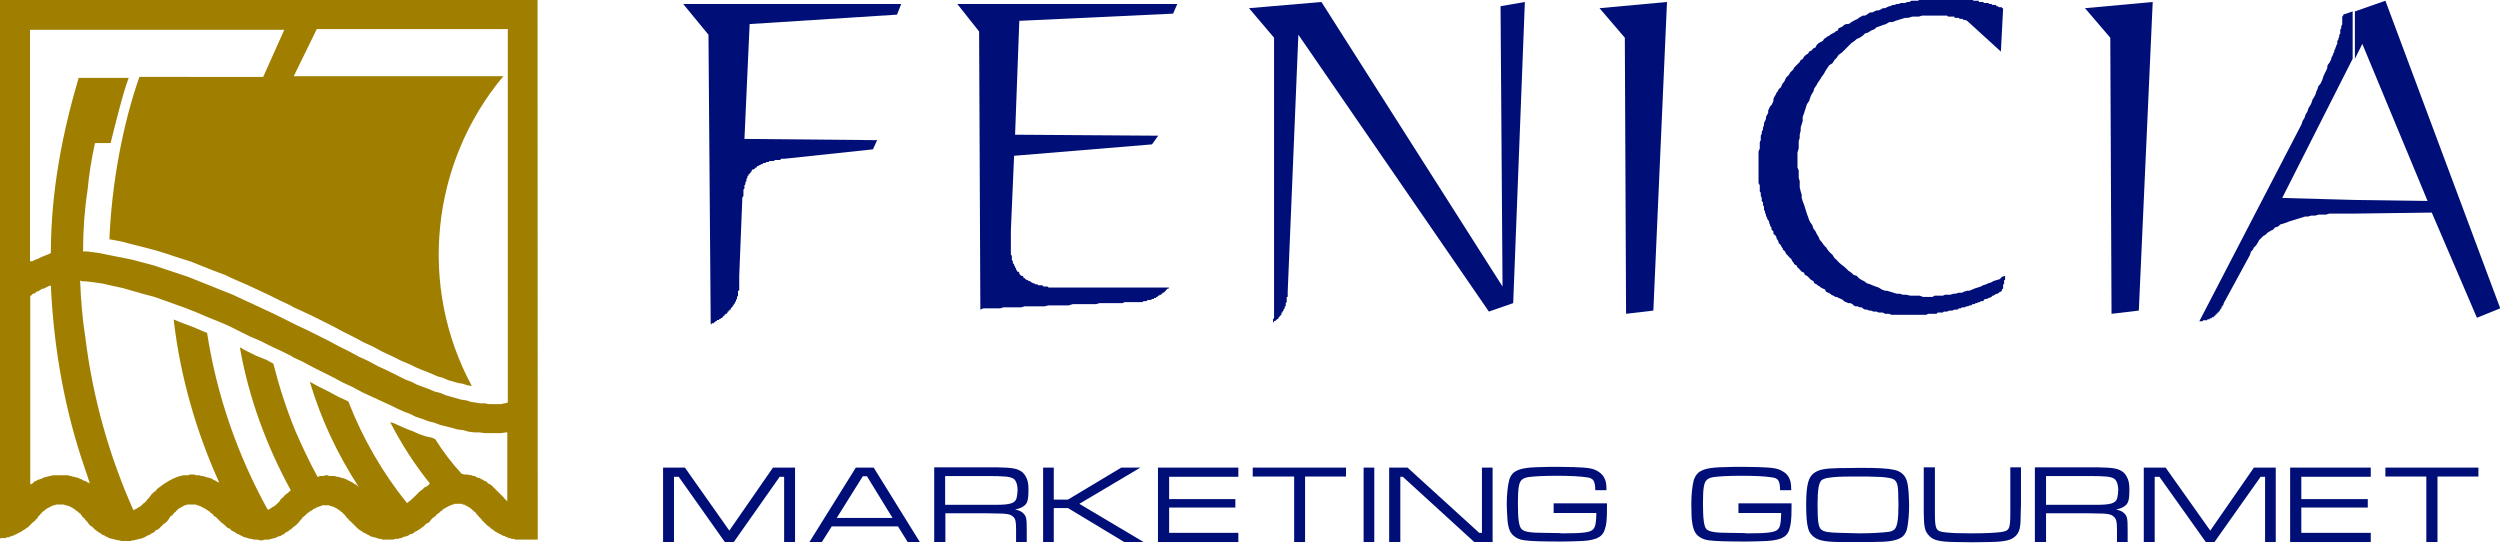 <?xml version="1.0" encoding="utf-8"?>
<!-- Generator: Adobe Illustrator 18.0.0, SVG Export Plug-In . SVG Version: 6.00 Build 0)  -->
<!DOCTYPE svg PUBLIC "-//W3C//DTD SVG 1.1//EN" "http://www.w3.org/Graphics/SVG/1.1/DTD/svg11.dtd">
<svg version="1.1" id="Capa_1" xmlns="http://www.w3.org/2000/svg" xmlns:xlink="http://www.w3.org/1999/xlink" x="0px" y="0px"
	 viewBox="0 0 1007.8 219.1" enable-background="new 0 0 1007.8 219.1" xml:space="preserve">
<g>
	<polygon fill-rule="evenodd" clip-rule="evenodd" fill="#000E78" points="267.3,188.5 267.3,218.5 271.7,218.5 271.7,192.2 
		273.6,192.2 292.2,218.5 295.8,218.5 314.3,192.2 316.1,192.2 316.1,218.5 320.5,218.5 320.5,188.5 311.6,188.5 294,213.9 
		276.1,188.5 	"/>
	<path fill-rule="evenodd" clip-rule="evenodd" fill="#000E78" d="M359.8,208.8h-22.5l10.5-16.8h1.7L359.8,208.8z M365.9,218.5h4.9
		l-18.6-30H345l-18.7,30h5l4-6.3H362L365.9,218.5z"/>
	<path fill-rule="evenodd" clip-rule="evenodd" fill="#000E78" d="M381,203.4v-11.5h16.2c8,0,9.9,0.2,11.4,1.1
		c0.9,0.6,1.6,2.3,1.6,4.5c0,1-0.2,2.5-0.4,3.3c-0.6,2.1-2.6,2.7-8.5,2.7h-4H381z M376.6,218.5h4.5v-11.6h16.2l5,0.1
		c3.5,0,5,0.3,6,1.2c1.1,0.8,1.3,2.2,1.3,5.2v2.3v2.8h4.3v-4.3c0-5.2-0.1-6-1.4-7.3c-0.8-0.8-1.8-1.2-3.3-1.5c1.9-0.4,3-0.9,4-1.8
		c1.1-1,1.4-2.7,1.4-6.2c0-2.5-0.3-3.9-1.1-5.3c-0.3-0.6-0.7-1.1-1.2-1.6c-1.9-1.6-4-2-10.1-2.1h-4.9h-20.7V218.5z"/>
	<polygon fill-rule="evenodd" clip-rule="evenodd" fill="#000E78" points="420.5,188.5 420.5,218.5 424.8,218.5 424.8,204.8 
		430.5,204.8 453.2,218.5 461,218.5 435.1,203.1 459.7,188.5 452,188.5 430.5,201.4 424.8,201.4 424.8,188.5 	"/>
	<polygon fill-rule="evenodd" clip-rule="evenodd" fill="#000E78" points="466.8,218.5 499.2,218.5 499.2,214.8 471.3,214.8 
		471.3,204.6 498,204.6 498,201.2 471.3,201.2 471.3,192.2 499.2,192.2 499.2,188.5 466.8,188.5 	"/>
	<polygon fill-rule="evenodd" clip-rule="evenodd" fill="#000E78" points="505,188.5 505,192.1 521.7,192.1 521.7,218.5 
		526.1,218.5 526.1,192.1 542.6,192.1 542.6,188.5 	"/>
	<rect x="549.7" y="188.5" fill-rule="evenodd" clip-rule="evenodd" fill="#000E78" width="4.3" height="30"/>
	<polygon fill-rule="evenodd" clip-rule="evenodd" fill="#000E78" points="560,188.5 560,218.5 564.5,218.5 564.5,192.2 
		565.5,192.2 594.3,218.5 601.7,218.5 601.7,188.5 597.4,188.5 597.4,214.8 596.3,214.8 567.4,188.5 	"/>
	<path fill-rule="evenodd" clip-rule="evenodd" fill="#000E78" d="M626.3,203.3v3.5h17.2v0.9c-0.1,3.3-0.4,4.8-1.3,5.7
		c-1.1,1.2-4,1.6-11.9,1.6c-0.6,0-1.1,0-1.6-0.1l-6.4-0.1c-5.3,0-7.9-0.4-8.9-1.5c-1.1-1.1-1.5-4-1.5-10.5c0-6,0.4-8.4,1.6-9.4
		c0.6-0.6,1.6-0.9,2.8-1.1c2.4-0.3,6.1-0.5,11.2-0.5c5.2,0,9.5,0.2,12,0.6c2.8,0.3,3.5,1.3,3.6,5.2h4.5c0-2.7-0.2-3.6-0.9-5
		c-0.5-1-1.4-1.9-2.4-2.5c-2-1.3-4-1.6-9.9-1.8l-6.2-0.1c-0.5,0-1,0-1.6,0c-1.3,0-3.2,0-5.5,0.1c-6.2,0.1-8.9,0.7-10.9,2.2
		c-0.8,0.7-1.5,1.8-1.8,3c-0.6,2.3-1,5.8-1,9.8c0,1.2,0.1,2.8,0.2,4.8c0.2,4.3,0.9,6.5,2.6,7.9c1,0.9,2.5,1.6,4.3,1.8
		c2.6,0.4,7.9,0.5,14.2,0.5c1.5,0,3.6,0,6.2-0.1c4.8-0.1,6.7-0.4,8.8-1.2c1.6-0.7,2.7-1.8,3.2-3.5c0.7-1.9,0.9-4,0.9-8.5v-2.1H626.3
		z"/>
	<path fill-rule="evenodd" clip-rule="evenodd" fill="#000E78" d="M700.8,203.3v3.5H718v0.9c-0.1,3.3-0.4,4.8-1.3,5.7
		c-1.2,1.2-4,1.6-11.9,1.6c-0.6,0-1.1,0-1.6-0.1l-6.3-0.1c-5.3,0-7.9-0.4-9-1.5c-1-1.1-1.4-4-1.4-10.5c0-6,0.4-8.4,1.6-9.4
		c0.6-0.6,1.6-0.9,2.8-1.1c2.4-0.3,6-0.5,11.1-0.5c5.2,0,9.6,0.2,12,0.6c2.9,0.3,3.5,1.3,3.6,5.2h4.5c-0.1-2.7-0.2-3.6-0.9-5
		c-0.5-1-1.3-1.9-2.4-2.5c-2-1.3-4-1.6-9.9-1.8l-6.2-0.1c-0.5,0-1.1,0-1.6,0c-1.3,0-3.3,0-5.5,0.1c-6.3,0.1-8.9,0.7-10.9,2.2
		c-0.8,0.7-1.5,1.8-1.9,3c-0.6,2.3-1,5.8-1,9.8c0,1.2,0.1,2.8,0.1,4.8c0.3,4.3,1,6.5,2.6,7.9c1.1,0.9,2.5,1.6,4.3,1.8
		c2.6,0.4,7.9,0.5,14.2,0.5c1.5,0,3.5,0,6.2-0.1c4.8-0.1,6.8-0.4,8.9-1.2c1.6-0.7,2.7-1.8,3.2-3.5c0.6-1.9,0.9-4,0.9-8.5v-2.1H700.8
		z"/>
	<path fill-rule="evenodd" clip-rule="evenodd" fill="#000E78" d="M765.3,203.3c0,0.2,0,0.4,0,0.6c0,5.6-0.5,8.6-1.7,9.6
		c-0.5,0.4-1.3,0.8-2.3,0.9c-2.3,0.3-6.7,0.6-11.9,0.6c-0.5,0-3-0.1-7.7-0.2c-4.6-0.1-6.5-0.4-7.6-1.4c-1.1-1-1.4-3.6-1.4-10.2
		c0-5.9,0.5-8.7,1.7-9.7c0.5-0.3,1.5-0.8,2.8-0.9c2.5-0.4,4.6-0.5,10.4-0.5h1.6c3.3,0,5.5,0,6.6,0.1c1.9,0,3.7,0.1,5.3,0.4
		c3.2,0.4,4,1.6,4.1,6L765.3,203.3z M749.2,218.5c0.7,0,1.4,0,2.1,0c2.4,0,4.9,0,7.5-0.1c4.4-0.2,6.7-0.9,8.3-2.2
		c0.9-0.9,1.6-2.2,1.8-3.7c0.4-2.1,0.7-5.3,0.7-8.8c0-1.5-0.1-3.2-0.2-5.3c-0.3-4-0.9-6-2.5-7.4c-0.8-0.8-2-1.3-3.3-1.6
		c-2.7-0.6-6.7-0.8-13.8-0.8c-1.3,0-4.3,0.1-8.5,0.1c-5.7,0.1-8,0.6-9.9,1.9c-2.4,1.6-3.3,4.8-3.3,13c0,4.7,0.3,7.6,0.8,9.4
		c0.3,1.1,0.8,2.1,1.7,2.9c1.8,1.8,4.4,2.5,10.6,2.6L749.2,218.5z"/>
	<path fill-rule="evenodd" clip-rule="evenodd" fill="#000E78" d="M775.5,188.5v14.8v3.4c0.1,6,0.4,7.5,2.3,9.4
		c1.6,1.7,4.1,2.3,10.2,2.4l7.2,0.1l7-0.1c6.3-0.1,8.9-0.8,10.6-2.7c1.4-1.6,1.8-3.3,1.8-9.1l0.1-3.5v-14.8h-4.3v14.8v3.4
		c0,6.7-0.3,7.4-3.9,7.9c-2.5,0.3-5.5,0.5-12.2,0.5c-4.8,0-7.5-0.1-10.1-0.4c-3.8-0.4-4.2-1.1-4.2-8v-3.4v-14.8H775.5z"/>
	<path fill-rule="evenodd" clip-rule="evenodd" fill="#000E78" d="M824.8,203.4v-11.5H841c8,0,9.9,0.2,11.3,1.1
		c0.9,0.6,1.6,2.3,1.6,4.5c0,1-0.2,2.5-0.4,3.3c-0.6,2.1-2.6,2.7-8.5,2.7h-4H824.8z M820.3,218.5h4.5v-11.6H841l5,0.1
		c3.5,0,5,0.3,6,1.2c1.1,0.8,1.4,2.2,1.4,5.2v2.3v2.8h4.3v-4.3c0-5.2-0.1-6-1.4-7.3c-0.8-0.8-1.8-1.2-3.3-1.5c2-0.4,3-0.9,4-1.8
		c1.1-1,1.4-2.7,1.4-6.2c0-2.5-0.3-3.9-1.1-5.3c-0.3-0.6-0.7-1.1-1.2-1.6c-1.9-1.6-4-2-10.2-2.1H841h-20.7V218.5z"/>
	<polygon fill-rule="evenodd" clip-rule="evenodd" fill="#000E78" points="864.2,188.5 864.2,218.5 868.6,218.5 868.6,192.2 
		870.5,192.2 889.2,218.5 892.7,218.5 911.3,192.2 913.1,192.2 913.1,218.5 917.4,218.5 917.4,188.5 908.6,188.5 891,213.9 
		873,188.5 	"/>
	<polygon fill-rule="evenodd" clip-rule="evenodd" fill="#000E78" points="923.2,218.5 955.7,218.5 955.7,214.8 927.7,214.8 
		927.7,204.6 954.5,204.6 954.5,201.2 927.7,201.2 927.7,192.2 955.7,192.2 955.7,188.5 923.2,188.5 	"/>
	<polygon fill-rule="evenodd" clip-rule="evenodd" fill="#000E78" points="961.6,188.5 961.6,192.1 978.1,192.1 978.1,218.5 
		982.6,218.5 982.6,192.1 999.1,192.1 999.1,188.5 	"/>
</g>
<path fill="#A07E00" d="M118.6,0H34.4H0v217.2c0.3-0.3,0.3-0.3,0.6-0.3c0,0,0.3,0,0.6,0c0,0,0.3,0,0.6,0c0,0,0.3,0,0.6,0
	c0-0.3,0.3-0.3,0.6-0.3c0,0,0.3,0,0.6,0c0-0.3,0.3-0.3,0.6-0.3c0,0,0.3,0,0.6-0.3h0.3c0.3,0,0.6-0.3,0.6-0.3c0.3,0,0.6-0.3,0.6-0.3
	c0.3,0,0.3,0,0.6-0.3c0.3,0,0.3,0,0.6-0.3c0.3,0,0.3,0,0.6-0.3c0,0,0.3,0,0.6-0.3c0,0,0.3,0,0.3-0.3c0.3,0,0.3,0,0.6-0.3
	c0.3,0,0.3-0.3,0.6-0.3l0.3-0.3c0.3-0.3,0.3-0.3,0.6-0.3c0.3-0.3,0.3-0.3,0.6-0.6l0.3-0.3c0.3-0.3,0.3-0.3,0.6-0.6l0.3-0.3
	c0.3-0.3,0.6-0.3,0.6-0.6c0.3,0,0.3-0.3,0.6-0.3c0-0.3,0.3-0.3,0.3-0.6c0.3,0,0.3-0.3,0.6-0.3c0-0.3,0.3-0.6,0.3-0.6
	c0-0.3,0.3-0.3,0.3-0.6c0.3,0,0.6-0.3,0.6-0.6c0.3-0.3,0.6-0.3,0.6-0.6c0.3-0.3,0.3-0.3,0.6-0.6c0.3,0,0.3-0.3,0.6-0.3
	c0.3-0.3,0.3-0.3,0.6-0.6c0.3,0,0.3-0.3,0.6-0.3c0,0,0.3-0.3,0.6-0.3c0,0,0.3-0.3,0.6-0.3l0.3-0.3c0.3,0,0.6,0,0.6-0.3
	c0.3,0,0.3,0,0.6,0c0.3,0,0.3,0,0.6-0.3c0,0,0.3,0,0.6,0h0.3c0.3,0,0.3,0,0.6,0c0.3,0,0.3,0,0.6,0c0,0,0.3,0,0.6,0h0.3
	c0.3,0,0.6,0,0.6,0.3c0.3,0,0.3,0,0.6,0c0.3,0,0.3,0,0.6,0.3c0.3,0,0.3,0,0.6,0c0,0.3,0.3,0.3,0.6,0.3l0.3,0.3
	c0.3,0,0.6,0.3,0.6,0.3c0.3,0.3,0.6,0.3,0.6,0.3c0.3,0.3,0.3,0.3,0.6,0.6c0.3,0,0.3,0.3,0.6,0.3c0.3,0.3,0.3,0.3,0.6,0.6
	c0,0,0.3,0.3,0.6,0.3c0,0.3,0.3,0.6,0.3,0.6c0.3,0.3,0.3,0.3,0.3,0.3c0.3,0.6,0.6,0.9,1.2,1.2c0,0.3,0,0.3,0,0.3
	c0.3,0.3,0.6,0.6,0.9,0.9c0.3,0.3,0.6,0.9,0.9,1.2c0.3,0.3,0.6,0.6,1.2,0.9c0.3,0.3,0.6,0.6,0.9,0.9c0.3,0.3,0.6,0.6,1.2,0.9
	c0.3,0.3,0.6,0.6,0.9,0.6c0.6,0.3,0.9,0.6,1.2,0.9c0.6,0,0.9,0.3,1.2,0.6c0.6,0,0.9,0.3,1.2,0.6c0.6,0,0.9,0.3,1.2,0.3
	c0.6,0,0.9,0.3,1.2,0.3c0.6,0,0.9,0.3,1.5,0.3c0.3,0,0.6,0,1.2,0.3c0.3,0,0.9,0,1.2,0c0.6,0,0.9,0,1.2,0c0.6,0,0.9,0,1.5,0
	c0.3-0.3,0.6-0.3,1.2-0.3c0.3,0,0.9-0.3,1.2-0.3c0.3,0,0.9-0.3,1.2-0.3c0.3,0,0.9-0.3,1.2-0.3c0.3-0.3,0.9-0.3,1.2-0.6
	c0.3-0.3,0.6-0.3,1.2-0.6c0.3,0,0.6-0.3,0.9-0.6c0.6-0.3,0.9-0.3,1.2-0.6c0.3-0.3,0.6-0.6,0.9-0.9c0.6,0,0.9-0.3,1.2-0.6
	c0.3-0.3,0.6-0.6,0.9-0.9c0.3-0.3,0.6-0.6,0.9-0.9c0.6-0.3,0.9-0.6,1.2-0.9s0.6-0.6,0.9-1.2c0.3-0.3,0.3-0.6,0.6-0.9
	c0.3-0.3,0.6-0.3,0.9-0.6c0-0.3,0.3-0.6,0.6-0.6c0-0.3,0.3-0.6,0.6-0.6c0-0.3,0.3-0.6,0.6-0.6c0-0.3,0.3-0.3,0.3-0.6
	c0.3,0,0.6-0.3,0.6-0.3c0.3,0,0.3-0.3,0.6-0.3c0,0,0.3-0.3,0.6-0.3l0.3-0.3c0.3,0,0.3,0,0.6-0.3h0.3c0.3,0,0.3,0,0.6-0.3h0.3
	c0.3,0,0.3,0,0.6,0H77c0.3,0,0.3,0,0.6,0h0.3c0.3,0,0.3,0,0.6,0c0.3,0,0.3,0,0.6,0l0.2,0.3c0.3,0,0.6,0,0.6,0c0.3,0,0.3,0.3,0.6,0.3
	c0.3,0,0.3,0,0.6,0.3c0.3,0,0.3,0,0.6,0.3c0.3,0,0.3,0.3,0.6,0.3c0.3,0,0.6,0.3,0.6,0.3c0.3,0.3,0.6,0.3,0.9,0.6
	c0,0,0.3,0.3,0.6,0.3c0.3,0.3,0.3,0.6,0.6,0.6c0.3,0.3,0.6,0.6,0.9,0.6c0,0.3,0.3,0.6,0.6,0.9c0.3,0,0.6,0.3,0.9,0.6
	c0.3,0.3,0.6,0.6,0.9,0.9c0.3,0.3,0.6,0.6,0.9,0.9c0.3,0.3,0.9,0.6,1.2,0.9c0.3,0.3,0.6,0.6,0.9,0.9c0.3,0.3,0.6,0.6,1.2,0.6
	c0.3,0.3,0.6,0.6,0.9,0.9c0.3,0.3,0.9,0.3,1.2,0.6c0.3,0.3,0.6,0.3,0.9,0.6c0.6,0.3,0.9,0.3,1.2,0.6c0.6,0.3,0.9,0.3,1.2,0.6
	c0,0,0.6,0.3,0.9,0.3c0.3,0,0.6,0.3,1.2,0.3c0.3,0.3,0.9,0.3,1.2,0.3c0.3,0,0.9,0.3,1.2,0.3c0.3,0,0.9,0,1.2,0
	c0.3,0,0.9,0.3,1.2,0.3c0.3,0,0.9,0,1.2,0c0.3-0.3,0.9-0.3,1.2-0.3c0.6,0,0.9,0,1.2,0c0.6-0.3,0.9-0.3,1.2-0.3
	c0.6-0.3,0.9-0.3,1.2-0.3c0.6-0.3,0.9-0.3,1.2-0.6c0.3,0,0.9-0.3,1.2-0.3c0.3-0.3,0.6-0.6,1.2-0.6c0.3-0.3,0.6-0.6,0.9-0.9
	c0.3,0,0.9-0.3,1.2-0.6c0.3-0.3,0.6-0.6,0.9-0.6c0.3-0.3,0.6-0.6,0.9-0.9c0.6-0.3,0.9-0.6,1.2-0.9c0.3-0.3,0.6-0.6,0.9-0.9
	s0.6-0.9,0.9-1.2c0.3,0,0.3-0.3,0.6-0.6c0,0,0,0,0-0.3c0.3,0,0.3,0,0.6-0.3c0,0,0,0,0.3-0.3c0,0,0.3,0,0.3-0.3c0,0,0.3,0,0.3-0.3
	c0,0,0.3,0,0.3-0.3c0.3,0,0.3,0,0.3-0.3c0.3,0,0.3,0,0.3,0c0.3-0.3,0.3-0.3,0.3-0.3c0.3-0.3,0.3-0.3,0.6-0.3c0,0,0-0.3,0.3-0.3
	c0,0,0,0,0.3,0c0-0.3,0-0.3,0.3-0.3c0,0,0-0.3,0.3-0.3c0,0,0,0,0.3,0c0-0.3,0-0.3,0.3-0.3c0,0,0,0,0.3,0c0-0.3,0-0.3,0.3-0.3
	c0,0,0,0,0.3,0c0,0,0-0.3,0.3-0.3c0,0,0,0,0.3,0c0,0,0,0,0.3,0c0-0.3,0-0.3,0-0.3c0.3,0,0.3,0,0.3,0c0.3,0,0.3,0,0.3,0
	s0.3,0,0.3-0.3c0,0,0,0,0.3,0c0,0,0,0,0.3,0c0.3,0,0.3,0,0.3,0h0.3c0,0,0,0,0.3,0c0,0,0,0,0.3,0c0.3,0,0.3,0,0.3,0
	c0.3,0,0.3,0,0.3,0h0.3h0.3c0,0,0,0,0.3,0.3c0,0,0,0,0.3,0c0,0,0,0,0.3,0c0.3,0,0.3,0,0.3,0.3c0.3,0,0.3,0,0.3,0h0.3l0.3,0.3h0.3
	c0,0,0,0,0.3,0.3c0,0,0,0,0.3,0c0,0,0,0,0.3,0.3c0.3,0,0.3,0.3,0.3,0.3c0.3,0,0.3,0,0.3,0c0.3,0.3,0.3,0.3,0.3,0.3
	c0.3,0,0.3,0.3,0.3,0.3s0.3,0,0.3,0.3h0.3c0,0.3,0.3,0.3,0.3,0.3c0,0.3,0.3,0.3,0.3,0.3c0,0.3,0,0.3,0.3,0.3c0,0,0,0.3,0.3,0.3
	c0,0.3,0,0.3,0.3,0.3c0,0.3,0,0.3,0.3,0.6c0.3,0.3,0.6,0.6,0.9,0.9c0,0.3,0.6,0.6,0.9,0.9c0.3,0.3,0.6,0.6,0.9,0.9
	c0.3,0.3,0.6,0.6,0.9,0.9c0.3,0.3,0.6,0.6,0.9,0.9c0.3,0.3,0.9,0.6,1.2,0.9c0.3,0,0.6,0.3,0.9,0.6c0.3,0.3,0.9,0.3,1.2,0.6
	c0.3,0.3,0.6,0.3,1.2,0.6c0.3,0.3,0.6,0.3,0.9,0.6c0.6,0,0.9,0.3,1.2,0.3c0.6,0,0.9,0.3,1.2,0.3c0.6,0.3,0.9,0.3,1.2,0.3
	c0.6,0,0.9,0.3,1.2,0.3c0.6,0,0.9,0,1.5,0c0.3,0,0.6,0,1.2,0c0.3,0,0.6,0,1.2,0c0.3,0,0.6,0,1.2-0.3c0.3,0,0.6,0,1.2,0
	c0.3-0.3,0.9-0.3,1.2-0.3c0.3-0.3,0.6-0.3,1.2-0.6c0.3,0,0.6,0,1.2-0.3c0.3,0,0.6-0.3,0.9-0.6c0.6,0,0.9-0.3,1.2-0.3
	c0.3-0.3,0.9-0.6,1.2-0.9c0.3,0,0.6-0.3,1.2-0.6c0.3-0.3,0.6-0.3,0.9-0.6c0.3-0.3,0.6-0.6,1.2-0.9c0.3-0.3,0.6-0.6,0.9-0.9
	c0.3-0.3,0.6-0.3,1.2-0.6c0.3-0.3,0.6-0.9,0.9-1.2c0.3-0.3,0.6-0.6,0.9-0.9c0.3,0,0.6-0.3,0.9-0.6c0.3-0.3,0.3-0.6,0.6-0.6
	c0.3-0.3,0.6-0.6,0.9-0.6c0-0.3,0.3-0.6,0.6-0.6c0.3-0.3,0.6-0.3,0.6-0.6c0.3-0.3,0.6-0.3,0.9-0.6c0,0,0.3,0,0.6-0.3
	c0,0,0.3-0.3,0.6-0.3c0,0,0.3-0.3,0.6-0.3c0,0,0.3-0.3,0.6-0.3c0,0,0.3,0,0.6-0.3h0.3c0.3,0,0.6-0.3,0.6-0.3c0.3,0,0.3,0,0.6,0h0.3
	c0.3,0,0.3,0,0.6,0h0.3c0.3,0,0.3,0,0.5,0h0.3c0.3,0,0.3,0,0.6,0c0,0.3,0.3,0.3,0.3,0.3c0.3,0,0.3,0,0.6,0c0,0.3,0.3,0.3,0.3,0.3
	c0.3,0,0.6,0.3,0.6,0.3c0.3,0,0.3,0.3,0.6,0.3c0,0,0.3,0.3,0.6,0.3l0.3,0.3c0.3,0.3,0.6,0.3,0.6,0.6c0.3,0,0.6,0.3,0.6,0.6
	c0.3,0,0.6,0.3,0.6,0.3c0.3,0.3,0.6,0.6,0.6,0.9c0.3,0,0.6,0.3,0.6,0.6c0.3,0.3,0.3,0.3,0.6,0.6l0.3,0.3c0.3,0.3,0.3,0.3,0.6,0.6
	c0,0.3,0.3,0.3,0.3,0.6c0.3,0,0.3,0.3,0.6,0.3c0,0.3,0.3,0.3,0.3,0.6c0.3,0,0.3,0.3,0.6,0.3c0,0.3,0.3,0.3,0.3,0.6
	c0.3,0,0.6,0.3,0.6,0.3c0.3,0.3,0.3,0.3,0.6,0.3c0,0.3,0.3,0.3,0.3,0.6c0.3,0,0.6,0.3,0.6,0.3c0.3,0.3,0.3,0.3,0.6,0.3
	c0,0.3,0.3,0.3,0.6,0.6c0,0,0.3,0,0.3,0.3c0.3,0,0.6,0,0.6,0.3c0.3,0,0.3,0,0.6,0.3c0.3,0,0.3,0,0.6,0.3c0,0,0.3,0,0.6,0.3
	c0,0,0.3,0,0.6,0.3c0,0,0.3,0,0.6,0c0,0.3,0.3,0.3,0.3,0.3c0.3,0,0.6,0.3,0.6,0.3c0.3,0,0.6,0,0.6,0.3c0.3,0,0.6,0,0.6,0
	c0.3,0,0.6,0.3,0.6,0.3c0.3,0,0.6,0,0.6,0c0.3,0,0.6,0,0.9,0.3c0,0,0.3,0,0.6,0c0,0,0.3,0,0.6,0c0,0,0.3,0,0.6,0c2.1,0,4.8,0,7.3,0
	v-6.6V0H118.6z M35.9,194.6c-0.6,0-0.9-0.3-1.2-0.6c-0.3,0-0.3,0-0.3,0c-0.3-0.3-0.6-0.3-0.9-0.3c-0.3-0.3-0.6-0.6-1.2-0.6
	c-0.3-0.3-0.6-0.3-1.2-0.6c-0.3,0-0.6,0-1.2-0.3c-0.3,0-0.6,0-1.2-0.3c-0.3,0-0.6,0-1.2-0.3c-0.3,0-0.6,0-1.2,0c-0.3,0-0.6,0-1.2,0
	c-0.3,0-0.9,0-1.2,0c-0.3,0-0.9,0-1.2,0c-0.6,0-0.9,0-1.2,0c-0.6,0-0.9,0.3-1.5,0.3c-0.3,0-0.6,0.3-1.2,0.3c-0.3,0-0.6,0.3-1.2,0.3
	c-0.3,0.3-0.6,0.3-1.2,0.6c-0.3,0-0.6,0.3-1.2,0.3c-0.3,0.3-0.6,0.6-1.2,0.6c-0.3,0.3-0.6,0.6-0.9,0.9c-0.3,0-0.6,0.4-0.9,0.4v-76.1
	h0.3l0.3-0.3l0.3-0.3l0.3-0.3h0.6l0.3-0.3l0.3-0.3l0.6-0.3h0.3L16,117l0.6-0.3l0.3-0.3h0.6l0.6-0.3l0.6-0.3l0.6-0.3l0.6-0.3h0.6
	c1.2,25.7,5.7,50.7,13.9,74.2c0.6,1.8,1.2,3.6,1.8,5.4C36.2,194.9,35.9,194.9,35.9,194.6z M205.5,203c-0.3,0-0.3-0.3-0.3-0.3
	c-0.3,0-0.3-0.3-0.3-0.3c-0.3,0-0.3,0-0.3-0.3c-0.3,0-0.3,0-0.3-0.3c-0.3,0-0.3,0-0.3-0.3c-0.3,0-0.3-0.3-0.3-0.3
	c-0.3,0-0.3-0.3-0.3-0.3c-0.3,0-0.3-0.3-0.3-0.3c-0.3-0.3-0.3-0.3-0.6-0.6c-0.3-0.3-0.6-0.6-0.9-0.9c-0.3-0.3-0.6-0.6-0.9-0.9
	c-0.3-0.3-0.6-0.6-0.9-0.9c-0.3-0.3-0.6-0.6-0.9-0.9c-0.3-0.3-0.6-0.6-0.9-0.9c-0.6-0.2-0.9-0.6-1.2-0.6c-0.3-0.3-0.6-0.6-0.9-0.9
	c-0.6,0-0.9-0.3-1.2-0.6c-0.3,0-0.9-0.3-1.2-0.6c-0.3,0-0.6-0.3-1.2-0.3c-0.3-0.3-0.6-0.3-0.9-0.6c-0.6,0-0.9,0-1.2-0.3
	c-0.6,0-0.9,0-1.5-0.3c-0.3,0-0.6,0-1.2,0c-0.3,0-0.6,0-1.2-0.3h-0.2c-3.9-4.2-7.6-9.1-10.6-13.9l-1.2-0.6l-2.7-0.6L169,175
	l-2.7-1.2l-2.4-0.9l-2.7-1.2l-2.7-1.2l-1.2-0.3c4.5,8.7,9.9,17.2,16,24.7c-0.3,0.4-0.6,0.6-0.9,0.9c-0.3,0.3-0.9,0.6-1.2,0.6
	c-0.3,0.3-0.6,0.6-0.9,0.9c-0.3,0.3-0.9,0.6-1.2,0.9c-0.3,0.3-0.6,0.6-0.9,0.9c-0.3,0.3-0.6,0.6-0.9,0.9c-0.3,0.3-0.6,0.6-0.9,0.9
	c-0.3,0.3-0.6,0.3-0.6,0.6c-0.3,0.3-0.6,0.3-0.9,0.6c-0.3,0.3-0.3,0.3-0.6,0.6c0,0,0,0-0.3,0c-9.7-12-17.8-26-23.5-40.7l-0.3-0.3
	l-3.9-1.8l-3.9-2.1l-4.2-2.1l-3.3-1.8c4.5,15.1,11.2,29.3,19.6,42.2c0,0,0,0-0.3,0c0-0.3-0.3-0.3-0.3-0.6c-0.2,0-0.6-0.2-0.6-0.2
	c-0.3,0-0.3-0.4-0.6-0.4c-0.3,0-0.3-0.3-0.6-0.3c0-0.3-0.3-0.3-0.6-0.3c0-0.3-0.3-0.3-0.6-0.3c0-0.3-0.3-0.3-0.6-0.3l-0.3-0.3
	c-0.3,0-0.6-0.3-0.6-0.3c-0.3,0-0.6,0-0.6-0.3c-0.3,0-0.6,0-0.6,0c-0.3,0-0.6-0.3-0.6-0.3c-0.3,0-0.6,0-0.6,0
	c-0.3-0.3-0.6-0.3-0.6-0.3c-0.3,0-0.6,0-0.6,0c-0.3,0-0.6-0.3-0.9-0.3c0,0-0.3,0-0.6,0c0,0-0.3,0-0.6,0c0,0-0.3,0-0.6,0
	c0,0-0.3,0-0.6,0c0-0.3-0.3-0.3-0.6-0.3s-0.3,0-0.6,0c-0.3,0-0.6,0.3-0.9,0.3c0,0-0.3,0-0.6,0h-0.3c-0.3,0-0.6,0-0.6,0
	c-0.3,0.3-0.6,0.3-0.6,0.3h-0.3c-3.3-6.1-6.3-12.4-9-18.7c-3.6-8.8-6.4-17.5-8.8-26.9l-2.7-1.5l-4.5-1.8l-4.2-2.1l-2.1-1.2
	c3.6,20.5,10.8,39.8,20.5,57.6c0,0,0,0.3-0.3,0.3l-0.3,0.3c-0.3,0.3-0.3,0.3-0.6,0.6c-0.3,0-0.3,0.3-0.6,0.3c0,0.3-0.3,0.3-0.3,0.3
	c-0.3,0.3-0.3,0.3-0.6,0.6c0,0.3-0.3,0.3-0.6,0.6c-0.3,0.3-0.6,0.6-0.9,0.9c0,0.3-0.3,0.6-0.6,0.9c0,0-0.3,0.3-0.6,0.6l-0.3,0.3
	c-0.3,0.3-0.6,0.3-0.6,0.6c-0.3,0-0.3,0.3-0.6,0.3c-0.3,0-0.3,0.3-0.6,0.3l-0.3,0.3c-0.3,0-0.3,0.3-0.6,0.3c0,0-0.3,0-0.3,0.3
	c-0.3,0-0.6,0-0.6,0c-12-21.7-20.5-45.9-24.4-71.2l-1.5-0.6l-4.2-1.8L73,130l-3-1.2c2.7,23.2,9.1,45.2,18.4,65.8
	c-0.3-0.3-0.9-0.3-1.2-0.6c-0.3-0.3-0.6-0.3-1.2-0.6c-0.3-0.3-0.6-0.3-0.9-0.6c-0.6,0-0.9-0.3-1.2-0.3c-0.6,0-0.9-0.3-1.2-0.3
	c-0.6-0.3-0.9-0.3-1.2-0.3c-0.6,0-0.9-0.3-1.2-0.3c-0.6,0-0.9,0-1.2,0c-0.6-0.3-0.9-0.3-1.2-0.3c-0.6,0-0.9,0-1.5,0
	c-0.3,0.3-0.6,0.3-1.2,0.3c-0.3,0-0.6,0-1.2,0c-3.9,0.6-7.9,3.3-10.9,5.7v0.3c-0.3,0.3-0.9,0.6-1.2,0.9c-0.3,0.3-0.6,0.6-0.9,0.9
	c-0.3,0.3-0.6,0.9-0.9,1.2c0,0.3-0.3,0.3-0.6,0.6c-0.3,0.3-0.3,0.6-0.6,0.9c-0.3,0-0.3,0.3-0.6,0.6c-0.3,0-0.3,0.3-0.6,0.3
	c-0.3,0.3-0.3,0.6-0.6,0.6c-0.3,0.3-0.3,0.3-0.6,0.6c-0.3,0-0.3,0.3-0.6,0.3c-0.3,0-0.3,0.3-0.6,0.3c0,0.3-0.3,0.3-0.6,0.3
	c0,0.3-0.3,0.3-0.3,0.3c-0.3,0-0.6,0.3-0.6,0.3C44.1,184,37.4,160.5,34.4,136c-1.2-7.5-1.8-15.1-2.1-22.9l0.9,0.3h1.2l2.7,0.3
	l4.2,0.6l3.9,0.9l4.2,0.9l4.2,1.2l4.2,1.2l4.5,1.2l4.2,1.5l4.2,1.5l4.2,1.5l4.5,1.8l4.2,1.8l4.5,1.8l4.2,1.8l4.2,2.1l4.2,2.1
	l4.2,1.8l4.2,2.1l4.5,2.1l4.2,2.1l0.3,0.3l3.9,1.8l3.9,2.1l4.2,2.1l4.2,2.1l3.9,2.1l3.9,1.8l3.9,2.1l3.9,1.8l3.9,1.8l3.9,1.8
	l2.4,1.2l2.7,1.2l2.4,0.9l2.4,1.2l2.7,0.9l2.4,0.9l2.4,0.6l2.4,0.9l2.4,0.6l2.4,0.6l2.1,0.6l2.4,0.3l2.1,0.6l2.4,0.3h2.1l2.1,0.3
	h2.1h2.1h2.1l2.1-0.3h0.6V203z M205.5,162.3h-0.9l-1.2,0.3l-1.5,0.3h-1.5h-1.5H197l-1.5-0.3h-1.8l-1.8-0.3l-2.1-0.3l-1.8-0.6
	l-2.1-0.3l-2.1-0.6l-2.1-0.6l-2.1-0.6l-2.1-0.9l-2.4-0.6l-2.1-0.9l-2.4-0.9l-2.4-0.9l-2.4-1.2l-2.4-0.9l-3.6-1.8l-3.6-1.8l-3.9-1.8
	l-3.9-2.1l-3.9-1.8l-3.9-2.1l-4.2-2.1l-3.9-2.1l-4.2-2.1l-4.2-2.1l-4.5-2.1l-0.6-0.3l-3.6-1.8l-4.2-2.1l-4.5-2.1l-4.5-2.1l-3.9-1.8
	l-4.5-2.1l-4.5-1.8l-4.5-1.8l-4.5-1.8l-4.5-1.8l-4.5-1.5l-4.5-1.5l-4.5-1.5l-4.5-1.2l-4.5-1.2l-4.5-0.9l-4.5-0.9l-4.5-0.9l-4.5-0.6
	h-1.8c0-8.8,0.6-16.9,1.8-24.7c0.6-6.1,1.5-12.3,3-19h6.3c1.5-6,5.1-20.8,7.3-26.3H34.4h-2.7C25.4,52.8,20.5,76.6,20.5,102l-0.6,0.3
	l-0.6,0.3l-0.9,0.3l-0.6,0.3l-0.9,0.3l-0.6,0.3l-0.6,0.3l-0.6,0.3l-0.9,0.3l-0.6,0.3l-0.6,0.3h-0.6h-0.3V12h22.3h80.2l-8.5,19H56.2
	c-6.7,19-11.2,43.1-12.1,65.5h0.3l4.8,0.9l4.5,1.2l4.8,1.2l4.5,1.2l4.8,1.5l4.5,1.5l4.8,1.5l4.5,1.8l4.5,1.8l4.8,1.8l1.8,0.9
	l2.7,1.2l4.2,1.8l4.5,2.1l4.5,2.1l4.2,2.1l4.5,2.1l0.9,0.6l3.3,1.5l4.5,2.1l4.2,2.1l4.2,2.1l3.9,2.1l4.2,2.1l3.9,2.1l3.9,1.8
	l3.9,2.1l3.9,1.8l3.6,1.8l3.6,1.5l2.4,1.2l2.1,0.9l2.4,0.9l2.1,0.9l2.1,0.9l2.1,0.6l2.1,0.9l2.1,0.6l2.1,0.6l1.8,0.3l1.8,0.6
	l1.8,0.3c-21.7-40.1-16.6-89.9,12.7-124.9h-84.5l9.3-19h77V162.3z"/>
<g>
	<path fill="#000E78" d="M949.3,80.6l29.3,0.4l-26.3-63.3l-3,6V4.6l12.3-4.3l46.3,124l-9.4,3.8l-18.2-42.4l-31,0.4V80.6z M920,79.8
		l29.3,0.8v5.5h-5.5h-1.3h-1.7H939l-1.3,0.4h-1.7h-1.3l-1.3,0.4h-1.7l-1.3,0.4h-1.2l-1.3,0.4l-1.3,0.4l-1.3,0.4l-1.3,0.4l-1.3,0.4
		l-0.9,0.4l-1.3,0.4l-1.3,0.4l-0.8,0.8l-1.3,0.4l-0.8,0.9l-0.9,0.4l-1.3,0.8l-0.9,0.9l-0.8,0.4l-0.8,0.8l-0.9,0.9l-0.4,0.8l-0.8,1.3
		l-0.9,0.9l-0.4,0.8l-0.8,0.9l-0.4,1.3l-10.6,19.5v0.4l-0.4,0.4l0,0v0.4h-0.4v0.4v0.4h-0.4v0.4l0,0l-0.4,0.4l0,0v0.4h-0.4l0,0v0.4
		h-0.4v0.4l0,0h-0.4v0.4h-0.4l0,0v0.4h-0.4l0,0v0.4h-0.4l0,0v0.4H892l0,0h-0.4l0,0v0.4h-0.4l0,0h-0.4v0.4l0,0h-0.4l0,0h-0.4l0,0
		l-0.4,0.4l0,0H889l0,0l0,0h-0.4l0,0h-0.4l0,0l-0.4,0.4h-0.4l0,0h-0.4l0,0h-0.4l0,0l41.2-79.4l0.4-1.3l0.8-1.3l0.4-1.3l0.8-1.3
		l0.4-1.3l0.8-1.3l0.4-0.8l0.4-1.3l0.8-1.3l0.4-0.8l0.4-1.3l0.4-0.8l0.4-1.3l0.8-0.9l0.4-0.8l0.4-0.9l0.4-1.3l0.4-0.9l0.4-0.8
		l0.4-0.8l0.4-0.9v-0.8l0.4-0.8l0.4-0.4l0.4-0.8l0.4-0.8v-0.4l0.4-0.8l0.4-0.8v-0.4l0.4-0.4v-0.8l0.4-0.4v-0.4l0.4-0.8v-0.4l0.4-0.4
		v-0.9v-0.4l0.4-0.4v-0.4l0.4-0.9v-0.4v-0.4l0.4-0.4v-0.9v-0.4v-0.4l0.4-0.4v-0.4V11v-0.4l0.4-0.8V9.3V8.9V8.4V8V7.6V7.2V6.7
		l0.4-0.4V5.9l3.8-1.3v19.1L920,79.8z"/>
	<polygon fill="#000E78" points="840.5,3.3 867.8,0.8 862.2,125.2 851.2,126.5 850.7,15.2 	"/>
	<polygon fill="#000E78" points="709.4,74.7 708.9,73.8 708.9,73.4 708.9,72.6 708.9,72.1 708.9,71.3 708.9,70.4 708.9,70 
		708.9,69.2 708.9,68.7 708.9,67.9 708.9,67.5 708.9,66.6 708.9,65.3 708.9,64.5 708.9,63.6 708.9,62.8 708.9,61.9 708.9,61.1 
		709.4,59.8 709.4,59 709.4,58.2 709.4,57.3 709.8,56.5 709.8,55.6 709.8,54.7 710.2,53.9 710.2,53.1 710.7,52.2 710.7,51.4 
		711.1,50.5 711.1,49.6 711.5,48.8 711.9,47.9 711.9,47.1 712.4,46.2 712.8,45.4 712.8,44.5 713.2,43.7 713.6,42.8 714.1,42.4 
		714.5,41.6 714.9,40.7 714.9,39.9 715.3,39 715.8,38.2 716.2,37.3 716.6,36.9 717,36 717.9,35.2 718.3,34.3 718.7,33.5 719.2,33 
		719.6,32.2 720,31.3 720.8,30.5 721.2,30.1 721.6,29.3 722.5,28.4 722.9,28 723.3,27.2 724.2,26.3 724.6,25.9 725.5,25 725.9,24.2 
		726.7,23.8 727.2,22.9 728,22.1 728.9,21.6 729.3,20.8 730.2,20.4 731,19.5 731.9,19.1 732.3,18.2 733.1,17.4 734,16.9 734.8,16.5 
		735.3,15.7 736.1,15.2 736.5,14.8 737.4,14.4 737.8,14 738.7,13.5 739.5,13.1 739.9,12.7 740.8,12.3 741.2,11.4 742.1,11 
		742.9,10.6 743.3,10.1 744.2,9.7 745.1,9.7 745.9,9.3 746.3,8.9 747.2,8.4 748,8 748.9,7.6 749.3,7.2 750.2,6.7 750.9,6.3 
		751.8,6.3 752.6,5.9 753.1,5.5 753.9,5 754.8,5 755.6,4.6 756.5,4.2 757.3,4.2 758.2,3.8 759,3.3 759.9,3.3 760.7,2.9 761.6,2.5 
		762,2.5 762.9,2 763.7,2 764.6,1.6 765.4,1.6 766.3,1.2 767.1,1.2 768,1.2 768.8,0.8 769.7,0.8 770.5,0.3 771.4,0.3 772.2,0.3 
		773.1,0.3 773.9,-0.1 774.8,-0.1 775.6,-0.1 776.5,-0.1 777.3,-0.5 778.2,-0.5 779,-0.5 779.9,-0.5 780.7,-0.5 781.5,-0.5 
		782.4,-0.5 783.2,-0.5 784.1,-0.5 784.5,-0.5 784.9,-0.5 785.3,-0.5 785.8,-0.5 786.2,-0.5 787,-0.5 787.5,-0.5 787.9,-0.5 
		788.3,-0.5 788.7,-0.5 789.2,-0.5 789.6,-0.5 790,-0.5 790.4,-0.5 790.9,-0.5 791.3,-0.1 791.7,-0.1 792.1,-0.1 793,-0.1 
		793.4,-0.1 793.9,-0.1 794.3,-0.1 794.7,-0.1 795.1,-0.1 795.6,0.3 796,0.3 796.4,0.3 796.8,0.3 797.3,0.3 797.7,0.3 797.7,0.8 
		798.1,0.8 798.5,0.8 799,0.8 799.4,0.8 799.8,1.2 800.2,1.2 800.7,1.2 801.1,1.2 801.5,1.2 801.9,1.6 802.4,1.6 802.8,1.6 
		802.8,1.6 803.2,2 803.6,2 804.1,2 804.5,2 804.9,2.5 805.3,2.5 805.3,2.5 805.8,2.9 806.2,2.9 806.6,2.9 807,2.9 807,3.3 
		807.5,3.3 806.6,20.8 793,8.4 792.1,8 791.7,8 791.7,8 791.7,8 791.3,8 791.3,7.6 790.9,7.6 790.9,7.6 790.9,7.6 790.4,7.6 
		790.4,7.6 790,7.6 790,7.6 789.6,7.2 789.6,7.2 789.6,7.2 789.2,7.2 789.2,7.2 788.7,7.2 788.7,7.2 788.3,7.2 788.3,7.2 787.9,7.2 
		787.9,7.2 787.9,6.7 787.5,6.7 787.5,6.7 787,6.7 787,6.7 786.6,6.7 786.6,6.7 786.2,6.7 786.2,6.7 785.8,6.7 785.8,6.7 785.3,6.7 
		785.3,6.7 785.3,6.7 784.9,6.3 784.9,6.3 784.5,6.3 784.1,6.3 784.1,6.3 783.6,6.3 783.6,6.3 783.2,6.3 783.2,6.3 782.8,6.3 
		782.8,6.3 782.4,6.3 782.4,6.3 781.9,6.3 781.9,6.3 781.5,6.3 781.1,6.3 781.1,6.3 780.7,6.3 780.7,6.3 780.2,6.3 780.2,6.3 
		779.9,6.3 779.5,6.3 779.5,6.3 779,6.3 777.8,6.3 776.5,6.3 774.8,6.3 773.5,6.7 772.2,6.7 770.9,6.7 769.2,7.2 768,7.2 766.7,7.6 
		765.4,8 764.1,8.4 762.9,8.9 761.6,8.9 760.3,9.7 759,10.1 757.7,10.6 756.5,11 755.6,11.8 754.3,12.3 753.1,13.1 751.8,13.5 
		750.9,14.4 749.7,15.2 748.5,15.7 747.6,16.5 746.3,17.4 745.5,18.2 744.2,19.5 743.3,20.4 742.5,21.2 741.2,22.1 740.4,23.3 
		739.5,24.2 738.7,25.5 737.4,26.3 736.5,27.6 735.7,28.9 735.3,29.7 734.4,30.9 733.6,32.2 732.7,33.5 732.3,34.3 731.4,35.6 
		731,36.9 730.2,38.2 729.7,39.4 729.3,40.7 728.4,42 728,43.3 727.6,44.5 727.2,45.8 726.7,47.1 726.7,48.8 726.3,50.1 725.9,51.4 
		725.9,52.6 725.5,54.3 725.5,55.6 725.1,56.9 725.1,58.6 725.1,59.8 724.6,61.5 724.6,62.8 724.6,64.5 724.6,65.7 724.6,67.5 
		725.1,68.7 725.1,70 725.1,71.7 725.5,73 725.5,74.3 725.5,75.5 725.9,77.2 726.3,78.5 726.3,79.8 726.7,81.1 727.2,82.4 
		727.6,83.6 728,84.9 728.4,86.2 728.9,87.5 729.3,88.7 729.7,89.5 730.6,90.8 731,92.1 731.9,93.3 732.3,94.2 733.1,95.5 
		733.6,96.7 734.4,97.6 735.3,98.9 736.1,99.7 737,101 737.8,101.9 738.7,102.7 739.5,104 740.4,104.8 741.2,105.7 742.1,106.5 
		743.3,107.4 744.2,108.2 745.1,109.1 746.3,109.9 747.2,110.8 748.5,111.2 749.3,112.1 750.5,112.9 751.4,113.3 752.6,114.2 
		753.9,114.6 754.8,115 756.1,115.5 757.3,115.9 758.6,116.7 759.9,117.2 760.7,117.2 762,117.6 763.3,118 764.6,118.4 765.8,118.4 
		767.1,118.8 768.4,118.8 770.1,119.2 771.4,119.2 772.6,119.2 773.9,119.2 775.2,119.7 776.9,119.7 777.8,119.7 779,119.7 
		779.9,119.2 781.1,119.2 781.9,119.2 783.2,119.2 784.1,118.8 785.3,118.8 786.2,118.8 787.5,118.4 788.3,118.4 789.6,118 
		790.9,118 791.7,117.6 793,117.2 793.9,117.2 795.1,116.7 796,116.3 797.3,115.9 798.5,115.5 799.4,115 800.7,114.6 801.5,114.2 
		802.8,113.8 803.6,113.3 804.9,112.9 806.2,112.5 807,111.6 808.3,111.2 808.3,111.2 808.3,111.2 808.3,111.2 808.3,112.1 
		808.3,112.1 808.3,112.5 808.3,112.9 807.9,112.9 807.9,113.3 807.9,113.3 807.9,113.8 807.9,114.2 807.9,114.6 807.5,114.6 
		807.5,115 807.5,115.5 807.5,115.5 807.5,115.9 807.5,116.3 807,116.7 807,116.7 807,117.2 807,117.2 806.6,117.6 806.2,117.6 
		805.8,118 805.3,118.4 804.9,118.4 804.1,118.8 803.6,119.2 803.2,119.2 802.8,119.7 801.9,120.1 801.5,120.1 801.1,120.5 
		800.2,120.5 799.8,120.9 799.4,121.4 798.5,121.4 798.1,121.8 797.7,121.8 796.8,122.2 796.4,122.2 796,122.6 795.1,122.6 
		794.7,123.1 793.9,123.1 793.4,123.5 792.6,123.5 792.1,123.9 791.3,123.9 790.9,123.9 790.4,124.3 789.6,124.3 789.2,124.8 
		788.3,124.8 787.9,124.8 787,125.2 786.2,125.2 785.8,125.2 784.9,125.6 784.5,125.6 783.6,125.6 783.2,126 782.4,126 781.9,126 
		781.1,126 780.7,126.5 779.9,126.5 779,126.5 778.6,126.5 777.8,126.5 777.3,126.5 776.5,126.9 776.1,126.9 775.2,126.9 
		774.3,126.9 773.9,126.9 773.1,126.9 772.6,126.9 771.8,126.9 770.9,126.9 770.5,126.9 769.7,126.9 768.8,126.9 768,126.9 
		767.1,126.9 766.7,126.9 765.8,126.9 765,126.9 764.1,126.9 763.3,126.9 762.4,126.9 761.6,126.5 760.7,126.5 759.9,126.5 759,126 
		758.2,126 757.3,126 756.5,125.6 756.1,125.6 755.2,125.6 754.3,125.2 753.5,125.2 752.6,124.8 751.8,124.8 750.9,124.3 
		750.5,123.9 749.7,123.9 748.9,123.5 748,123.5 747.2,123.1 746.8,122.6 745.9,122.2 745.1,122.2 744.2,121.8 743.3,121.4 
		742.9,120.9 742.1,120.5 741.2,120.1 740.4,119.7 739.9,119.7 739.1,119.2 738.2,118.8 737.8,118.4 737,118 736.1,117.6 
		735.7,116.7 734.8,116.3 734,115.9 733.6,115.5 732.7,115 732.3,114.6 731.4,114.2 731,113.3 730.2,112.9 729.7,112.5 728.9,111.6 
		728.4,111.2 727.6,110.8 727.2,109.9 726.3,109.5 725.9,109.1 725.1,108.2 724.6,107.8 724.2,107 723.3,106.5 722.9,105.7 
		722.5,105.3 722.1,104.4 721.6,104 721.2,103.6 720.8,103.1 720.4,102.7 720,102.3 719.6,101.4 719.2,101 718.7,100.6 718.7,100.2 
		718.3,99.7 717.9,98.9 717.5,98.4 717,98 717,97.6 716.6,96.7 716.2,96.3 716.2,95.9 715.8,95 715.3,94.6 714.9,94.2 714.9,93.3 
		714.5,92.9 714.1,92.5 714.1,91.6 713.6,91.2 713.6,90.8 713.2,89.9 713.2,89.5 712.8,88.7 712.4,88.3 712.4,87.9 711.9,87 
		711.9,86.6 711.5,85.7 711.5,85.3 711.1,84.5 711.1,84 711.1,83.2 710.7,82.8 710.7,82.4 710.7,81.5 710.2,81.1 710.2,80.2 
		710.2,79.8 709.8,78.9 709.8,78.5 709.8,77.7 709.4,77.2 709.4,76.4 709.4,76 709.4,75.1 	"/>
	<polygon fill="#000E78" points="644.8,3.3 672,0.8 666.5,125.2 655.5,126.5 655,15.2 	"/>
	<polygon fill="#000E78" points="518.7,120.9 518.7,121.4 518.7,121.4 518.7,121.8 518.3,122.2 518.3,122.6 518.3,122.6 
		518.3,123.1 518.3,123.5 517.9,123.5 517.9,123.9 517.9,124.3 517.9,124.3 517.4,124.8 517.4,125.2 517.4,125.2 517,125.6 
		517,125.6 517,126 516.6,126 516.6,126.5 516.6,126.9 516.2,126.9 516.2,127.3 516.2,127.3 515.7,127.7 515.7,127.7 515.3,128.2 
		515.3,128.2 515.3,128.6 514.9,128.6 514.9,128.6 514.5,129 514.5,129 514.5,129 514,129.4 514,129.4 514,129.4 513.6,129.4 
		513.6,129.9 513.6,129.9 513.2,129.9 513.2,129.9 513.2,129.9 513.2,129.4 513.2,129.4 513.2,129.4 513.2,129 513.2,129 513.2,129 
		513.2,128.6 513.2,128.6 513.6,128.2 513.6,128.2 513.6,127.7 513.6,127.7 513.6,127.3 513.6,127.3 513.6,126.9 513.6,126.9 
		513.6,15.2 503.5,3.3 532.7,0.8 605.7,115.5 604.9,2.5 614.7,0.8 610,122.2 600.2,125.6 523.4,14 519.1,117.6 519.1,118 
		519.1,118.4 519.1,118.8 519.1,119.2 519.1,119.7 518.7,119.7 518.7,120.1 518.7,120.5 	"/>
	<polygon fill="#000E78" points="410,109.1 410,109.5 410.5,109.5 410.9,109.9 410.9,110.4 411.3,110.8 411.7,111.2 412.2,111.2 
		412.6,111.6 412.6,112.1 413,112.1 413.4,112.5 413.9,112.9 414.3,112.9 414.7,113.3 415.2,113.3 415.6,113.8 416,113.8 
		416.4,114.2 416.9,114.2 417.3,114.6 417.7,114.6 418.1,114.6 418.6,115 419.4,115 419.8,115 420.2,115 420.6,115.5 421.5,115.5 
		421.9,115.5 422.3,115.5 422.7,115.9 423.6,115.9 424,115.9 424.9,115.9 425.3,115.9 425.7,115.9 426.6,115.9 427,115.9 
		427.8,115.9 428.3,115.9 429.1,115.9 429.5,115.9 471.2,115.9 471.2,115.9 471.2,116.3 470.8,116.3 470.8,116.3 470.3,116.7 
		470.3,116.7 469.9,117.2 469.9,117.2 469.5,117.6 469.5,117.6 469.1,118 468.6,118 468.6,118.4 468.2,118.4 468.2,118.8 
		467.8,118.8 467.4,118.8 467.4,119.2 466.9,119.2 466.5,119.7 466.5,119.7 466.1,119.7 466.1,120.1 465.7,120.1 465.2,120.1 
		465.2,120.5 464.8,120.5 464.4,120.5 464.4,120.5 464,120.9 463.5,120.9 463.5,120.9 463.1,120.9 462.7,120.9 462.2,121.4 
		462.2,121.4 461.8,121.4 461.4,121.4 461.4,121.4 461,121.4 460.5,121.8 460.1,121.8 460.1,121.8 459.7,121.8 459.3,121.8 
		459.3,121.8 459.3,121.8 458.8,121.8 458.4,121.8 458.4,121.8 458,121.8 457.6,121.8 457.1,121.8 456.3,121.8 455.9,121.8 
		455.4,121.8 454.6,121.8 454.2,121.8 453.3,121.8 452.5,122.2 451.6,122.2 451.2,122.2 449.9,122.2 449.1,122.2 448.3,122.2 
		447.4,122.2 446.1,122.2 445.3,122.2 444,122.2 443.2,122.2 441.9,122.6 440.6,122.6 439.3,122.6 438.1,122.6 436.8,122.6 
		435.1,122.6 433.8,122.6 432.5,122.6 430.8,123.1 429.5,123.1 428.3,123.1 427,123.1 425.3,123.1 424,123.1 422.7,123.1 421,123.5 
		419.8,123.5 418.6,123.5 417.3,123.5 415.6,123.5 414.3,123.5 413,123.5 411.7,123.9 410,123.9 408.8,123.9 407.5,123.9 
		406.2,123.9 404.5,123.9 403.2,124.3 402,124.3 400.7,124.3 399.4,124.3 397.7,124.3 396.4,124.3 395.2,124.8 395.2,124.8 
		394.7,12.7 385.9,1.6 474.6,1.6 472.9,5.5 410.9,8.4 409.2,54.3 466.9,54.7 464.4,58.2 408.8,62.8 407.5,92.9 407.5,92.9 
		407.5,93.3 407.5,93.3 407.5,93.3 407.5,93.3 407.5,93.8 407.5,93.8 407.5,93.8 407.5,94.2 407.5,94.6 407.5,94.6 407.5,94.6 
		407.5,95 407.5,95.5 407.5,95.9 407.5,95.9 407.5,96.3 407.5,96.3 407.5,96.7 407.5,96.7 407.5,97.2 407.5,97.2 407.5,97.6 
		407.5,97.6 407.5,98 407.5,98 407.5,98.4 407.5,98.4 407.5,98.4 407.5,98.9 407.5,99.3 407.5,99.7 407.5,100.6 407.5,101 
		407.5,101.4 407.5,101.9 407.5,102.3 407.5,102.7 407.9,103.1 407.9,104 407.9,104.4 407.9,104.8 408.3,105.3 408.3,105.7 
		408.3,106.1 408.8,106.5 408.8,107 409.2,107.4 409.2,107.8 409.6,108.2 409.6,108.7 	"/>
	<polygon fill="#000E78" points="298,112.5 298,112.9 298,113.3 298,113.8 298,114.2 298,114.2 298,114.6 298,115 298,115.5 
		298,115.5 298,115.9 298,116.3 298,116.3 298,116.7 298,117.2 297.5,117.2 297.5,117.6 297.5,117.6 297.5,118 297.5,118 
		297.5,118.4 297.5,118.4 297.5,118.8 297.5,118.8 297.5,119.2 297.5,119.2 297.1,119.7 297.1,119.7 297.1,119.7 297.1,120.1 
		297.1,120.1 297.1,120.1 297.1,120.5 297.1,120.5 297.1,120.5 296.7,120.9 296.7,120.9 296.7,120.9 296.7,121.4 296.7,121.4 
		296.7,121.4 296.3,121.8 296.3,121.8 296.3,121.8 296.3,122.2 296.3,122.2 296.3,122.2 295.8,122.6 295.8,122.6 295.8,122.6 
		295.8,123.1 295.8,123.1 295.4,123.1 295.4,123.5 295.4,123.5 295.4,123.5 295,123.9 295,123.9 295,123.9 295,123.9 294.6,124.3 
		294.6,124.3 294.6,124.8 294.1,124.8 294.1,125.2 294.1,125.2 293.7,125.2 293.7,125.6 293.7,125.6 293.3,125.6 293.3,126 
		293.3,126 292.9,126.5 292.9,126.5 292.4,126.5 292.4,126.9 292.4,126.9 292,126.9 292,127.3 291.6,127.3 291.6,127.3 291.6,127.7 
		291.2,127.7 291.2,128.2 290.7,128.2 290.7,128.2 290.3,128.6 290.3,128.6 289.9,128.6 289.9,129 289.5,129 289.5,129 289,129 
		289,129.4 288.6,129.4 288.6,129.4 288.2,129.9 288.2,129.9 287.8,129.9 287.8,130.3 287.3,130.3 287.3,130.3 287.3,130.3 
		286.9,130.3 286.9,130.7 286.5,130.7 286.5,130.7 286.5,130.7 285.6,14 275.4,1.6 363.3,1.6 361.6,5.9 302.2,9.7 300.1,56 
		353.6,56.5 351.9,60.2 316.2,64 315.8,64 315.3,64 314.9,64 314.5,64.5 314.1,64.5 313.7,64.5 312.8,64.5 312.4,64.5 311.9,64.9 
		311.5,64.9 311.1,64.9 310.7,64.9 310.2,64.9 309.8,65.3 309.4,65.3 309.4,65.3 309,65.3 308.5,65.7 308.1,65.7 307.7,65.7 
		307.3,66.2 306.8,66.2 306.8,66.2 306.4,66.6 306,66.6 305.6,67 305.1,67 305.1,67.5 304.7,67.5 304.3,67.9 304.3,67.9 303.9,68.3 
		303.4,68.3 303,68.7 303,69.2 302.6,69.2 302.6,69.6 302.2,70 301.7,70.4 301.7,70.9 301.3,70.9 301.3,71.3 301.3,71.7 300.9,72.1 
		300.9,72.6 300.9,73 300.5,73.4 300.5,73.8 300.5,74.3 300.1,74.7 300.1,75.1 300.1,75.5 300.1,76 299.7,76.4 299.7,76.8 
		299.7,77.2 299.7,77.7 299.7,78.1 299.7,78.5 299.7,78.9 299.2,79.8 299.2,80.2 299.2,80.6 299.2,81.1 298,111.2 298,111.6 
		298,112.1 	"/>
</g>
</svg>
